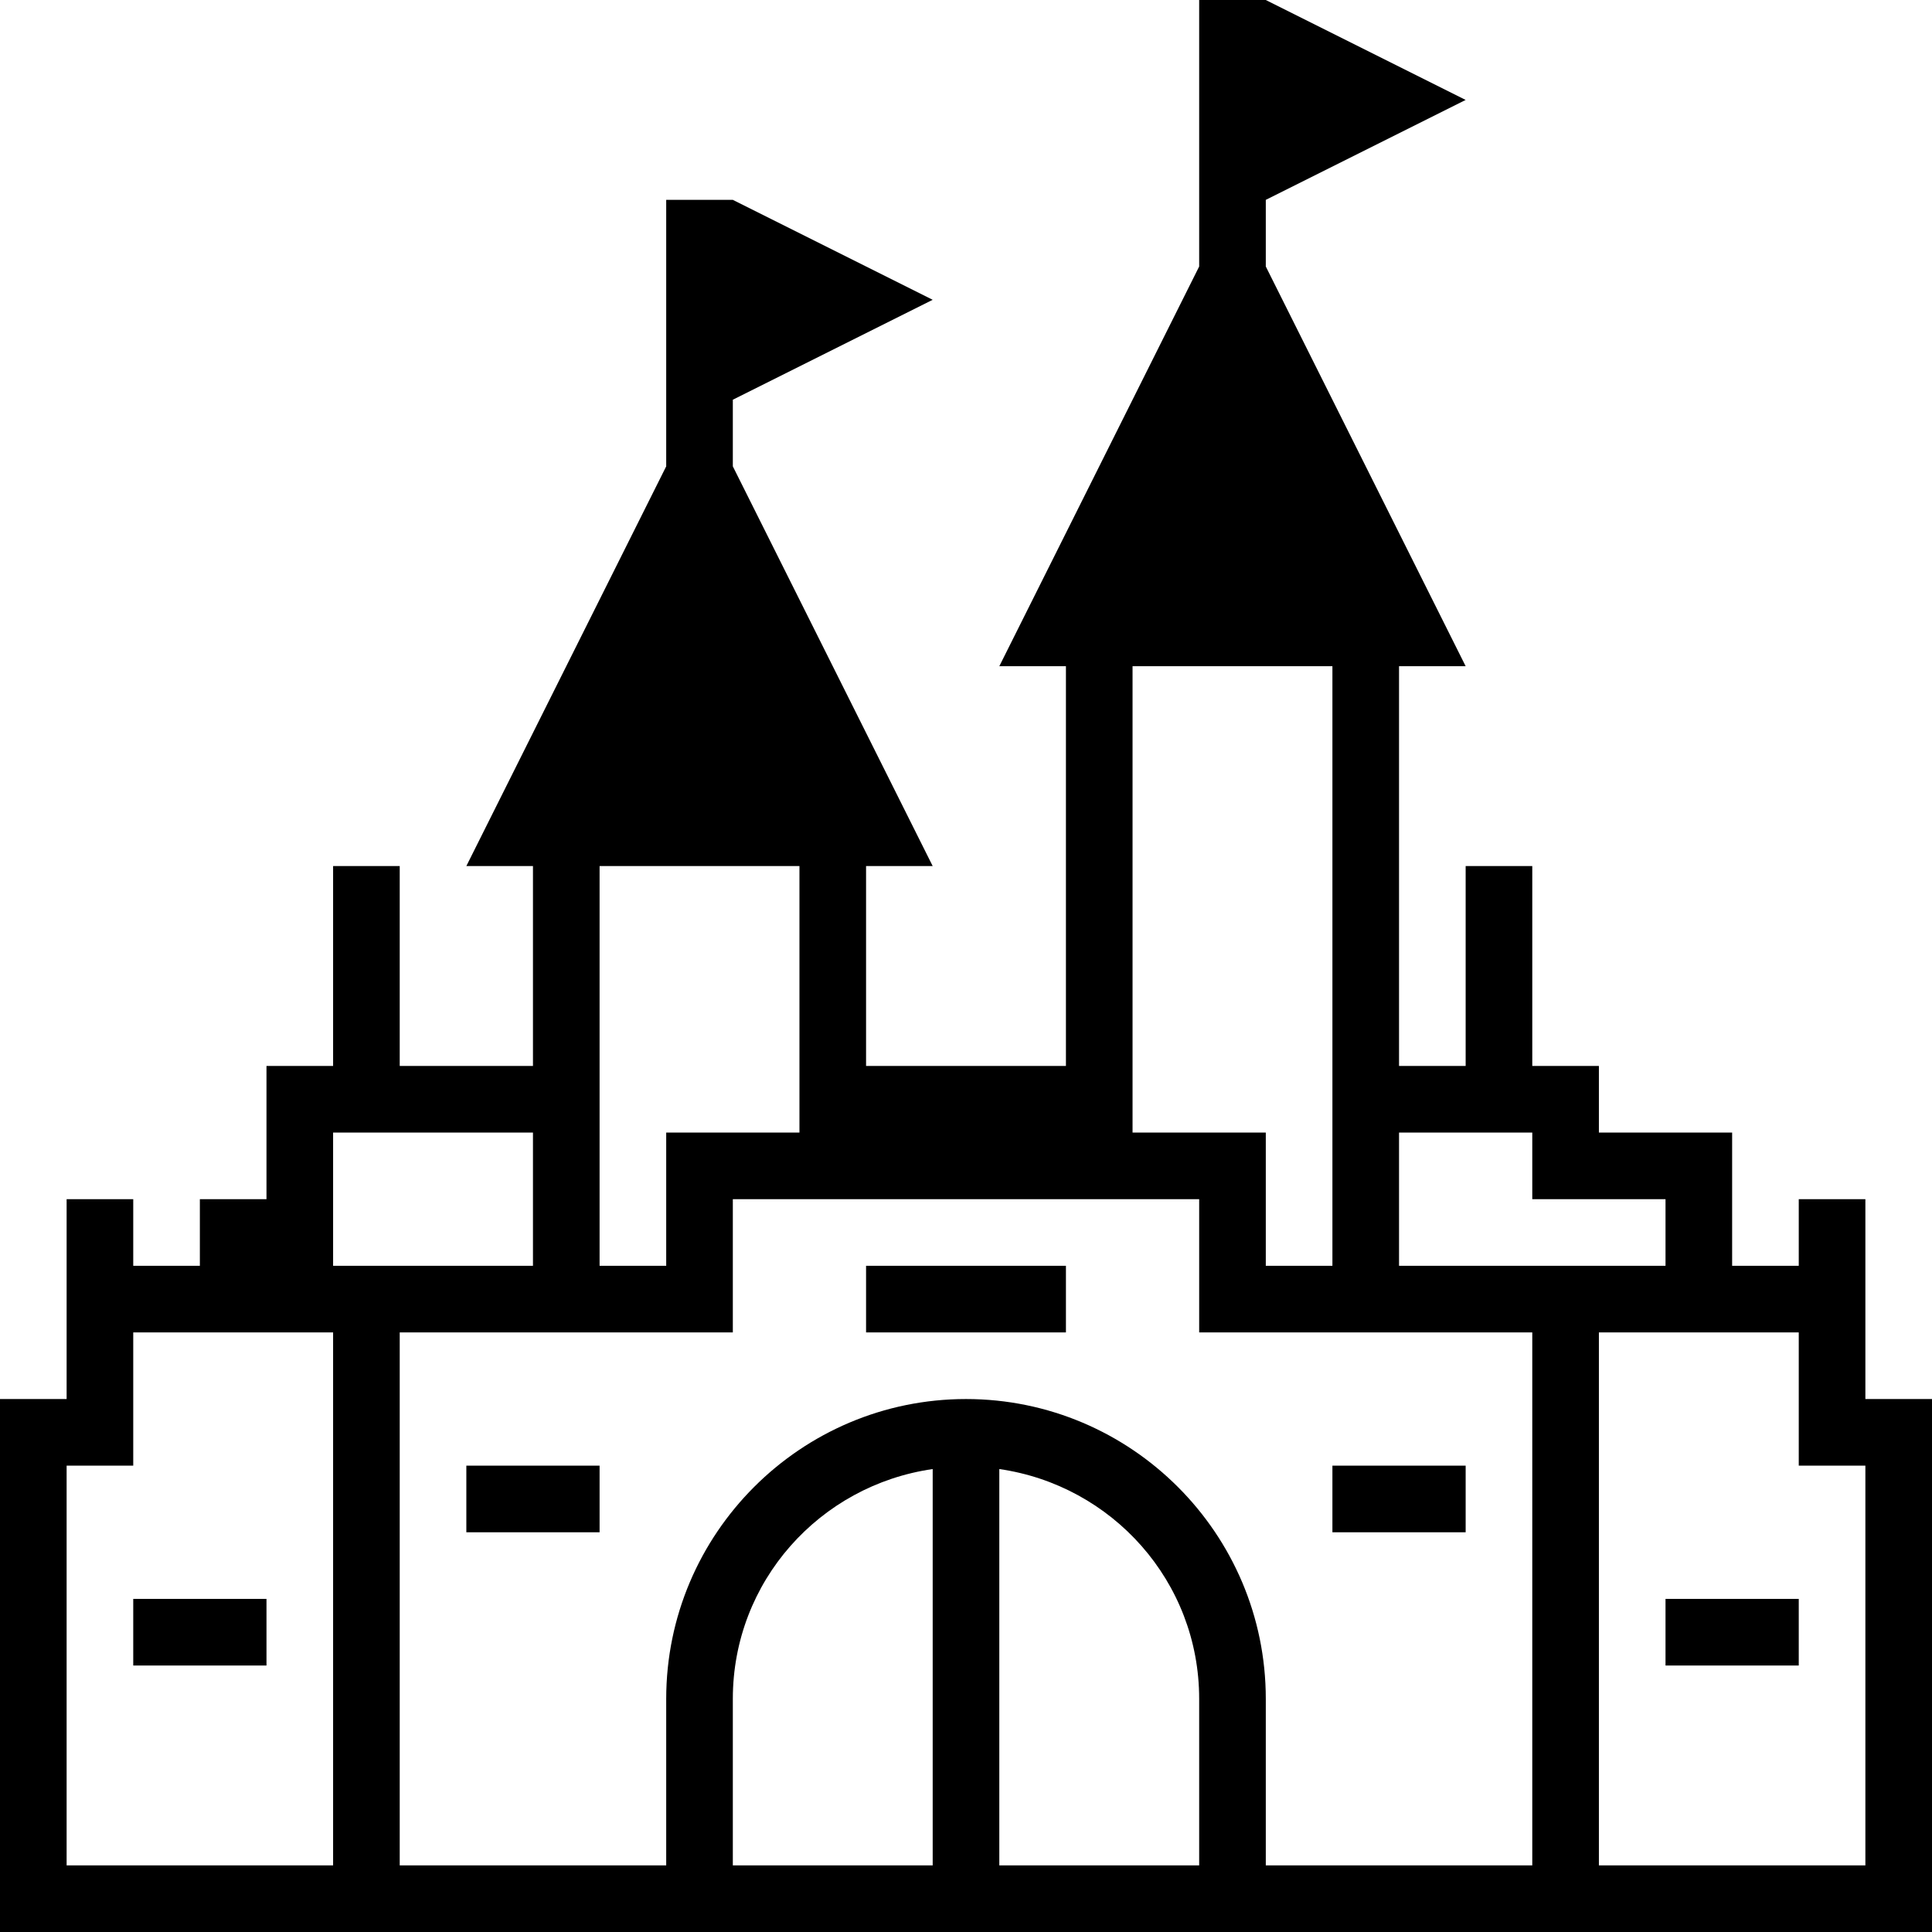 <?xml version="1.0" encoding="UTF-8"?><svg xmlns="http://www.w3.org/2000/svg" xmlns:xlink="http://www.w3.org/1999/xlink" height="29.0" preserveAspectRatio="xMidYMid meet" version="1.0" viewBox="0.0 0.0 29.0 29.0" width="29.0" zoomAndPan="magnify"><g id="change1_1"><path d="M28,21v-3h-1v1h-1v-2h-2v-1h-1v-3h-1v3h-1v-6h1l-3-6V3l3-1.5L19,0h-1v4l-3,6h1v6h-3v-3h1l-3-6V6l3-1.5L11,3h-1v4l-3,6h1v3 H6v-3H5v3H4v2H3v1H2v-1H1v3H0v8h11h7h11v-8H28z M21,17h2v1h2v1h-4V17z M17,10h3v9h-1v-2h-2V10z M9,13h3v4h-2v2H9V13z M5,28H1v-6h1 v-2h3V28z M5,17h3v2H5V17z M11,28v-2.5c0-1.763,1.306-3.205,3-3.449V28H11z M18,28h-3v-5.949c1.694,0.244,3,1.687,3,3.449V28z M23,28h-4v-2.5c0-2.481-2.019-4.5-4.5-4.5c-2.481,0-4.5,2.019-4.5,4.5V28H6v-8h5v-2h7v2h5V28z M28,28h-4v-8h3v2h1V28z" fill="inherit"/><path d="M2 24H4V25H2z" fill="inherit"/><path d="M25 24H27V25H25z" fill="inherit"/><path d="M7 22H9V23H7z" fill="inherit"/><path d="M20 22H22V23H20z" fill="inherit"/><path d="M13 19H16V20H13z" fill="inherit"/></g></svg>